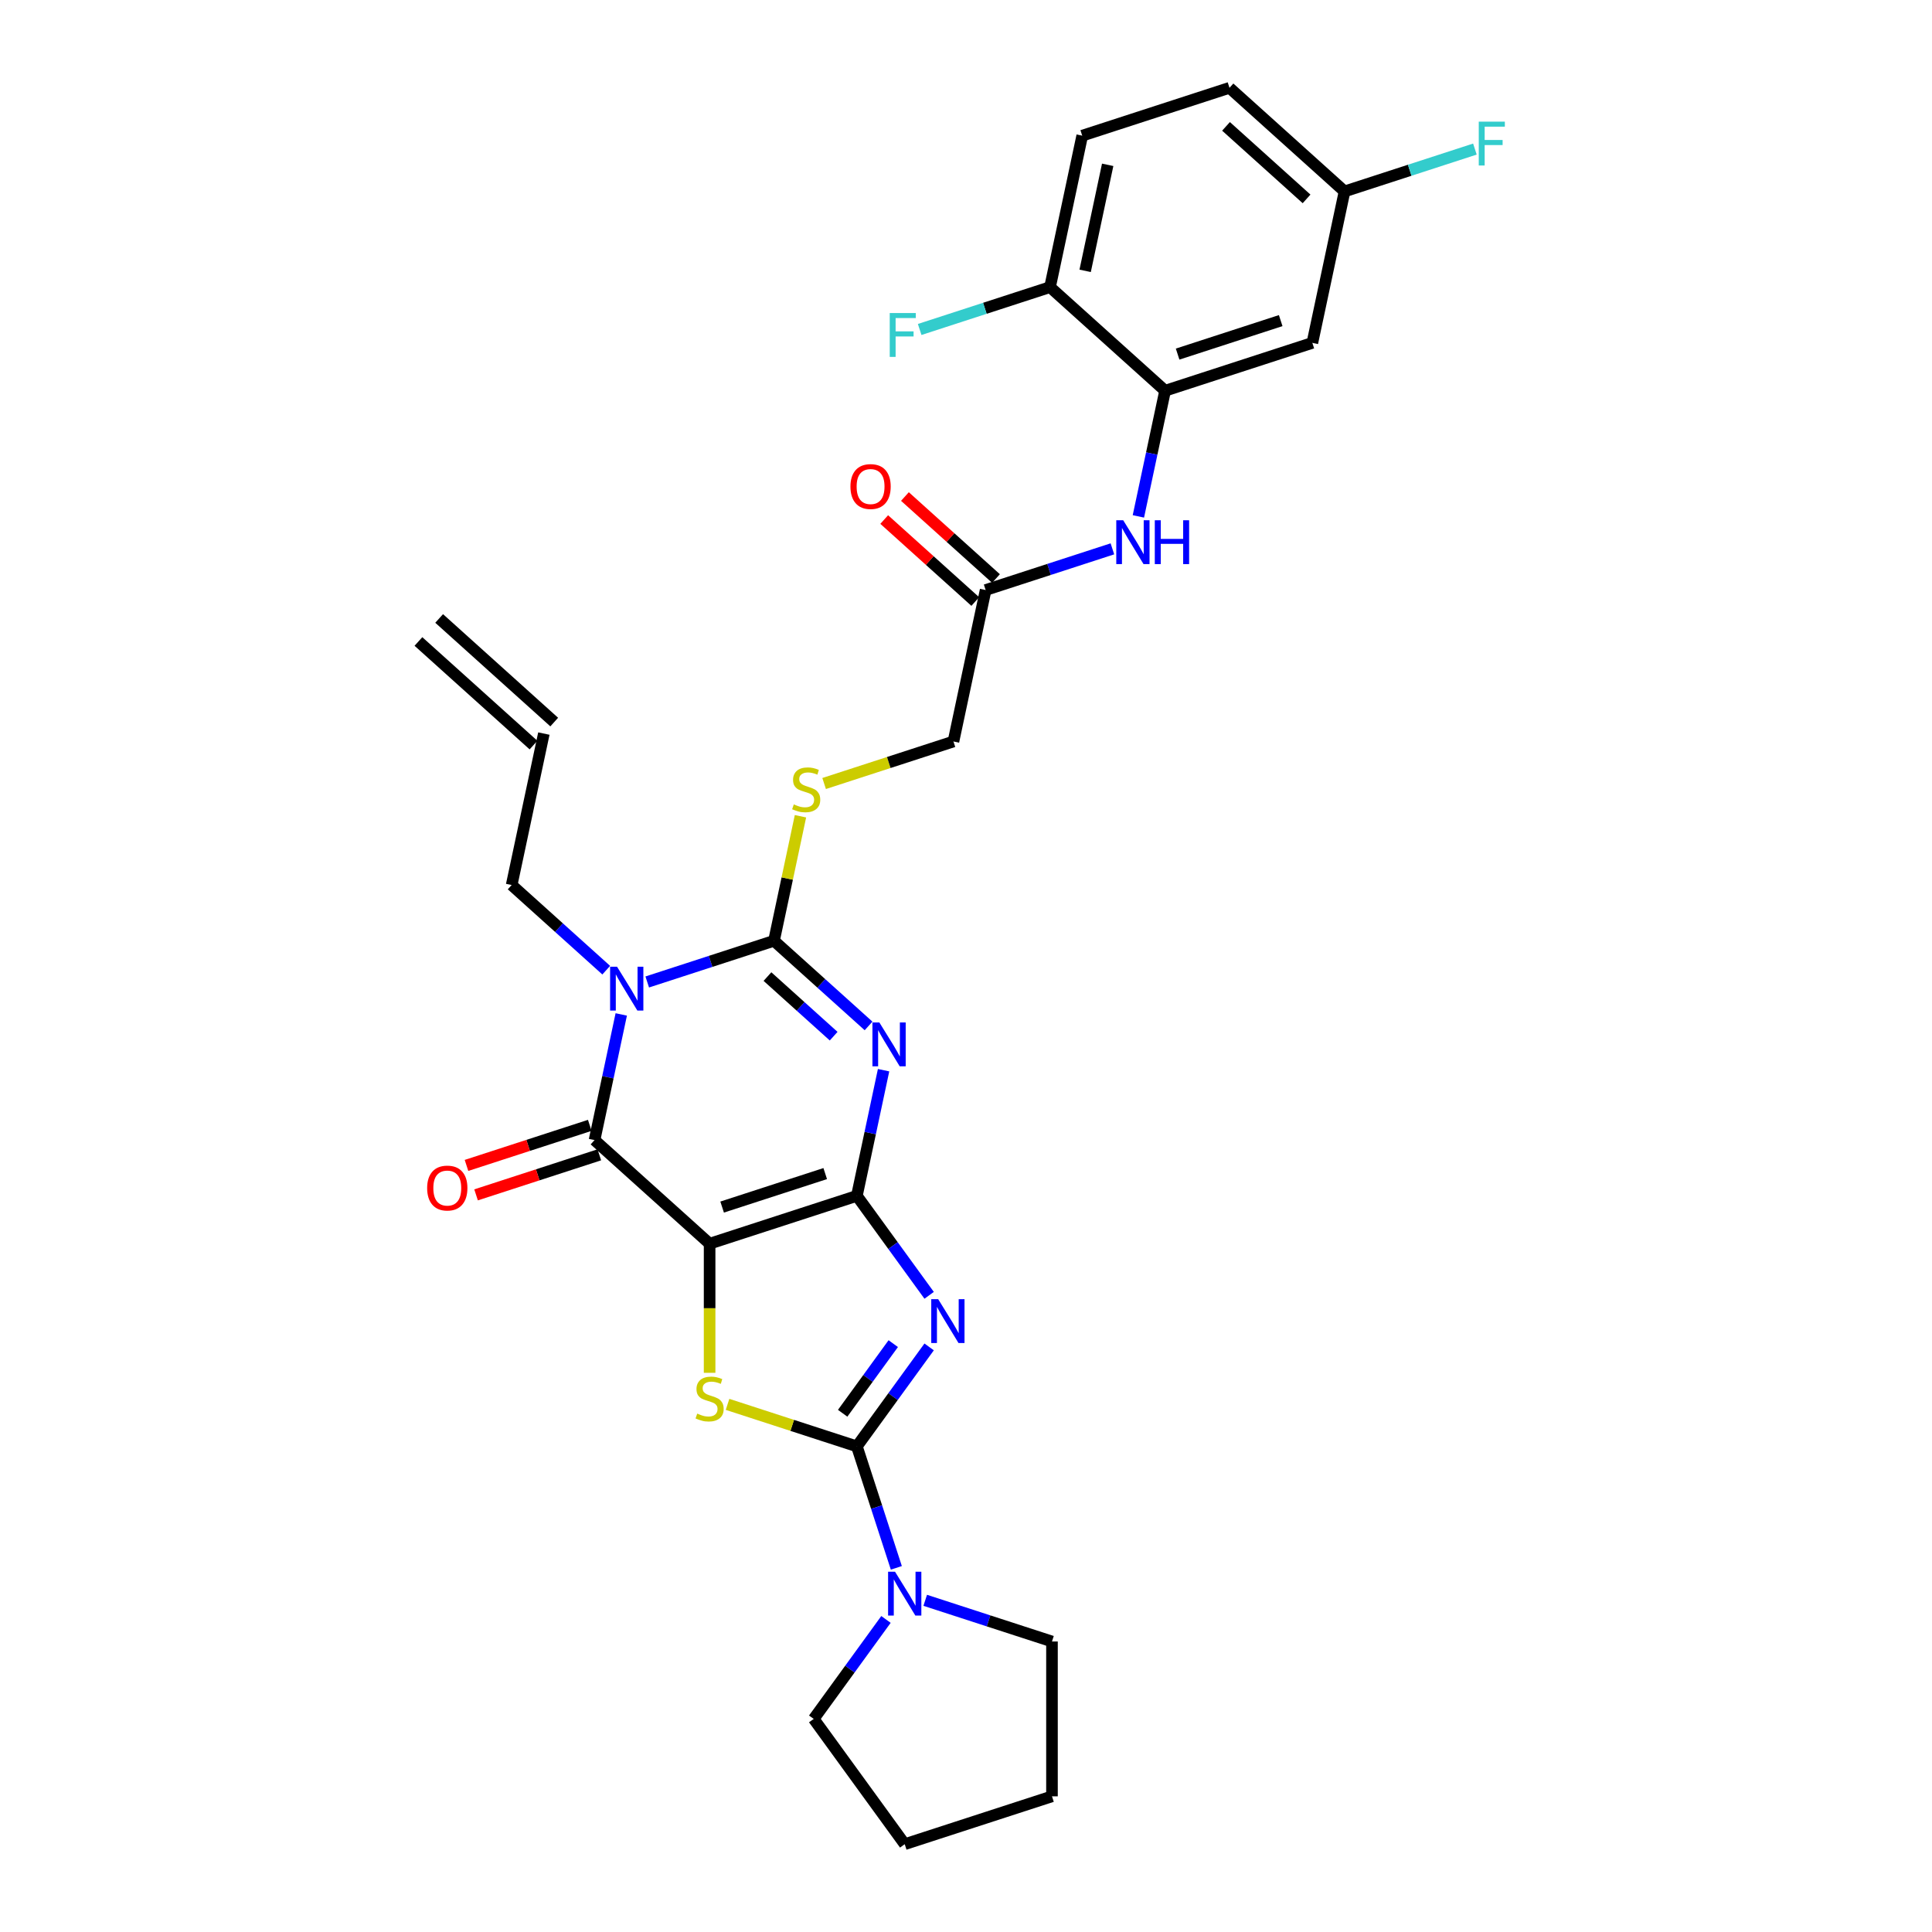 <?xml version='1.0' encoding='iso-8859-1'?>
<svg version='1.1' baseProfile='full'
              xmlns='http://www.w3.org/2000/svg'
                      xmlns:rdkit='http://www.rdkit.org/xml'
                      xmlns:xlink='http://www.w3.org/1999/xlink'
                  xml:space='preserve'
width='1000px' height='1000px' viewBox='0 0 1000 1000'>
<!-- END OF HEADER -->
<rect style='opacity:1.0;fill:#FFFFFF;stroke:none' width='1000' height='1000' x='0' y='0'> </rect>
<path class='bond-0' d='M 443.515,618.971 L 367.293,643.737' style='fill:none;fill-rule:evenodd;stroke:#000000;stroke-width:6px;stroke-linecap:butt;stroke-linejoin:miter;stroke-opacity:1' />
<path class='bond-0' d='M 427.129,607.442 L 373.773,624.778' style='fill:none;fill-rule:evenodd;stroke:#000000;stroke-width:6px;stroke-linecap:butt;stroke-linejoin:miter;stroke-opacity:1' />
<path class='bond-1' d='M 443.515,618.971 L 450.427,586.451' style='fill:none;fill-rule:evenodd;stroke:#000000;stroke-width:6px;stroke-linecap:butt;stroke-linejoin:miter;stroke-opacity:1' />
<path class='bond-1' d='M 450.427,586.451 L 457.34,553.93' style='fill:none;fill-rule:evenodd;stroke:#0000FF;stroke-width:6px;stroke-linecap:butt;stroke-linejoin:miter;stroke-opacity:1' />
<path class='bond-2' d='M 443.515,618.971 L 462.218,644.714' style='fill:none;fill-rule:evenodd;stroke:#000000;stroke-width:6px;stroke-linecap:butt;stroke-linejoin:miter;stroke-opacity:1' />
<path class='bond-2' d='M 462.218,644.714 L 480.922,670.457' style='fill:none;fill-rule:evenodd;stroke:#0000FF;stroke-width:6px;stroke-linecap:butt;stroke-linejoin:miter;stroke-opacity:1' />
<path class='bond-6' d='M 367.293,643.737 L 307.734,590.11' style='fill:none;fill-rule:evenodd;stroke:#000000;stroke-width:6px;stroke-linecap:butt;stroke-linejoin:miter;stroke-opacity:1' />
<path class='bond-7' d='M 367.293,643.737 L 367.293,677.149' style='fill:none;fill-rule:evenodd;stroke:#000000;stroke-width:6px;stroke-linecap:butt;stroke-linejoin:miter;stroke-opacity:1' />
<path class='bond-7' d='M 367.293,677.149 L 367.293,710.562' style='fill:none;fill-rule:evenodd;stroke:#CCCC00;stroke-width:6px;stroke-linecap:butt;stroke-linejoin:miter;stroke-opacity:1' />
<path class='bond-4' d='M 449.567,531.024 L 425.093,508.988' style='fill:none;fill-rule:evenodd;stroke:#0000FF;stroke-width:6px;stroke-linecap:butt;stroke-linejoin:miter;stroke-opacity:1' />
<path class='bond-4' d='M 425.093,508.988 L 400.619,486.951' style='fill:none;fill-rule:evenodd;stroke:#000000;stroke-width:6px;stroke-linecap:butt;stroke-linejoin:miter;stroke-opacity:1' />
<path class='bond-4' d='M 431.499,536.325 L 414.368,520.899' style='fill:none;fill-rule:evenodd;stroke:#0000FF;stroke-width:6px;stroke-linecap:butt;stroke-linejoin:miter;stroke-opacity:1' />
<path class='bond-4' d='M 414.368,520.899 L 397.236,505.474' style='fill:none;fill-rule:evenodd;stroke:#000000;stroke-width:6px;stroke-linecap:butt;stroke-linejoin:miter;stroke-opacity:1' />
<path class='bond-5' d='M 480.922,697.161 L 462.218,722.904' style='fill:none;fill-rule:evenodd;stroke:#0000FF;stroke-width:6px;stroke-linecap:butt;stroke-linejoin:miter;stroke-opacity:1' />
<path class='bond-5' d='M 462.218,722.904 L 443.515,748.647' style='fill:none;fill-rule:evenodd;stroke:#000000;stroke-width:6px;stroke-linecap:butt;stroke-linejoin:miter;stroke-opacity:1' />
<path class='bond-5' d='M 462.343,695.463 L 449.251,713.483' style='fill:none;fill-rule:evenodd;stroke:#0000FF;stroke-width:6px;stroke-linecap:butt;stroke-linejoin:miter;stroke-opacity:1' />
<path class='bond-5' d='M 449.251,713.483 L 436.158,731.503' style='fill:none;fill-rule:evenodd;stroke:#000000;stroke-width:6px;stroke-linecap:butt;stroke-linejoin:miter;stroke-opacity:1' />
<path class='bond-3' d='M 335.008,508.269 L 367.814,497.61' style='fill:none;fill-rule:evenodd;stroke:#0000FF;stroke-width:6px;stroke-linecap:butt;stroke-linejoin:miter;stroke-opacity:1' />
<path class='bond-3' d='M 367.814,497.61 L 400.619,486.951' style='fill:none;fill-rule:evenodd;stroke:#000000;stroke-width:6px;stroke-linecap:butt;stroke-linejoin:miter;stroke-opacity:1' />
<path class='bond-16' d='M 313.786,502.163 L 289.312,480.127' style='fill:none;fill-rule:evenodd;stroke:#0000FF;stroke-width:6px;stroke-linecap:butt;stroke-linejoin:miter;stroke-opacity:1' />
<path class='bond-16' d='M 289.312,480.127 L 264.839,458.09' style='fill:none;fill-rule:evenodd;stroke:#000000;stroke-width:6px;stroke-linecap:butt;stroke-linejoin:miter;stroke-opacity:1' />
<path class='bond-31' d='M 321.559,525.069 L 314.647,557.59' style='fill:none;fill-rule:evenodd;stroke:#0000FF;stroke-width:6px;stroke-linecap:butt;stroke-linejoin:miter;stroke-opacity:1' />
<path class='bond-31' d='M 314.647,557.59 L 307.734,590.11' style='fill:none;fill-rule:evenodd;stroke:#000000;stroke-width:6px;stroke-linecap:butt;stroke-linejoin:miter;stroke-opacity:1' />
<path class='bond-10' d='M 400.619,486.951 L 407.47,454.719' style='fill:none;fill-rule:evenodd;stroke:#000000;stroke-width:6px;stroke-linecap:butt;stroke-linejoin:miter;stroke-opacity:1' />
<path class='bond-10' d='M 407.47,454.719 L 414.321,422.487' style='fill:none;fill-rule:evenodd;stroke:#CCCC00;stroke-width:6px;stroke-linecap:butt;stroke-linejoin:miter;stroke-opacity:1' />
<path class='bond-8' d='M 443.515,748.647 L 453.729,780.082' style='fill:none;fill-rule:evenodd;stroke:#000000;stroke-width:6px;stroke-linecap:butt;stroke-linejoin:miter;stroke-opacity:1' />
<path class='bond-8' d='M 453.729,780.082 L 463.943,811.517' style='fill:none;fill-rule:evenodd;stroke:#0000FF;stroke-width:6px;stroke-linecap:butt;stroke-linejoin:miter;stroke-opacity:1' />
<path class='bond-30' d='M 443.515,748.647 L 410.044,737.772' style='fill:none;fill-rule:evenodd;stroke:#000000;stroke-width:6px;stroke-linecap:butt;stroke-linejoin:miter;stroke-opacity:1' />
<path class='bond-30' d='M 410.044,737.772 L 376.574,726.897' style='fill:none;fill-rule:evenodd;stroke:#CCCC00;stroke-width:6px;stroke-linecap:butt;stroke-linejoin:miter;stroke-opacity:1' />
<path class='bond-14' d='M 305.258,582.488 L 273.358,592.853' style='fill:none;fill-rule:evenodd;stroke:#000000;stroke-width:6px;stroke-linecap:butt;stroke-linejoin:miter;stroke-opacity:1' />
<path class='bond-14' d='M 273.358,592.853 L 241.458,603.218' style='fill:none;fill-rule:evenodd;stroke:#FF0000;stroke-width:6px;stroke-linecap:butt;stroke-linejoin:miter;stroke-opacity:1' />
<path class='bond-14' d='M 310.211,597.732 L 278.311,608.097' style='fill:none;fill-rule:evenodd;stroke:#000000;stroke-width:6px;stroke-linecap:butt;stroke-linejoin:miter;stroke-opacity:1' />
<path class='bond-14' d='M 278.311,608.097 L 246.412,618.462' style='fill:none;fill-rule:evenodd;stroke:#FF0000;stroke-width:6px;stroke-linecap:butt;stroke-linejoin:miter;stroke-opacity:1' />
<path class='bond-26' d='M 478.892,828.317 L 511.697,838.976' style='fill:none;fill-rule:evenodd;stroke:#0000FF;stroke-width:6px;stroke-linecap:butt;stroke-linejoin:miter;stroke-opacity:1' />
<path class='bond-26' d='M 511.697,838.976 L 544.503,849.635' style='fill:none;fill-rule:evenodd;stroke:#000000;stroke-width:6px;stroke-linecap:butt;stroke-linejoin:miter;stroke-opacity:1' />
<path class='bond-27' d='M 458.58,838.221 L 439.877,863.964' style='fill:none;fill-rule:evenodd;stroke:#0000FF;stroke-width:6px;stroke-linecap:butt;stroke-linejoin:miter;stroke-opacity:1' />
<path class='bond-27' d='M 439.877,863.964 L 421.173,889.707' style='fill:none;fill-rule:evenodd;stroke:#000000;stroke-width:6px;stroke-linecap:butt;stroke-linejoin:miter;stroke-opacity:1' />
<path class='bond-9' d='M 603.051,202.24 L 596.139,234.761' style='fill:none;fill-rule:evenodd;stroke:#000000;stroke-width:6px;stroke-linecap:butt;stroke-linejoin:miter;stroke-opacity:1' />
<path class='bond-9' d='M 596.139,234.761 L 589.227,267.281' style='fill:none;fill-rule:evenodd;stroke:#0000FF;stroke-width:6px;stroke-linecap:butt;stroke-linejoin:miter;stroke-opacity:1' />
<path class='bond-13' d='M 603.051,202.24 L 679.273,177.475' style='fill:none;fill-rule:evenodd;stroke:#000000;stroke-width:6px;stroke-linecap:butt;stroke-linejoin:miter;stroke-opacity:1' />
<path class='bond-13' d='M 609.532,183.281 L 662.887,165.945' style='fill:none;fill-rule:evenodd;stroke:#000000;stroke-width:6px;stroke-linecap:butt;stroke-linejoin:miter;stroke-opacity:1' />
<path class='bond-15' d='M 603.051,202.24 L 543.493,148.613' style='fill:none;fill-rule:evenodd;stroke:#000000;stroke-width:6px;stroke-linecap:butt;stroke-linejoin:miter;stroke-opacity:1' />
<path class='bond-18' d='M 426.563,405.543 L 460.033,394.668' style='fill:none;fill-rule:evenodd;stroke:#CCCC00;stroke-width:6px;stroke-linecap:butt;stroke-linejoin:miter;stroke-opacity:1' />
<path class='bond-18' d='M 460.033,394.668 L 493.504,383.792' style='fill:none;fill-rule:evenodd;stroke:#000000;stroke-width:6px;stroke-linecap:butt;stroke-linejoin:miter;stroke-opacity:1' />
<path class='bond-11' d='M 575.777,284.081 L 542.972,294.74' style='fill:none;fill-rule:evenodd;stroke:#0000FF;stroke-width:6px;stroke-linecap:butt;stroke-linejoin:miter;stroke-opacity:1' />
<path class='bond-11' d='M 542.972,294.74 L 510.167,305.399' style='fill:none;fill-rule:evenodd;stroke:#000000;stroke-width:6px;stroke-linecap:butt;stroke-linejoin:miter;stroke-opacity:1' />
<path class='bond-12' d='M 510.167,305.399 L 493.504,383.792' style='fill:none;fill-rule:evenodd;stroke:#000000;stroke-width:6px;stroke-linecap:butt;stroke-linejoin:miter;stroke-opacity:1' />
<path class='bond-17' d='M 515.529,299.444 L 491.961,278.223' style='fill:none;fill-rule:evenodd;stroke:#000000;stroke-width:6px;stroke-linecap:butt;stroke-linejoin:miter;stroke-opacity:1' />
<path class='bond-17' d='M 491.961,278.223 L 468.393,257.002' style='fill:none;fill-rule:evenodd;stroke:#FF0000;stroke-width:6px;stroke-linecap:butt;stroke-linejoin:miter;stroke-opacity:1' />
<path class='bond-17' d='M 504.804,311.355 L 481.236,290.134' style='fill:none;fill-rule:evenodd;stroke:#000000;stroke-width:6px;stroke-linecap:butt;stroke-linejoin:miter;stroke-opacity:1' />
<path class='bond-17' d='M 481.236,290.134 L 457.668,268.913' style='fill:none;fill-rule:evenodd;stroke:#FF0000;stroke-width:6px;stroke-linecap:butt;stroke-linejoin:miter;stroke-opacity:1' />
<path class='bond-21' d='M 679.273,177.475 L 695.936,99.082' style='fill:none;fill-rule:evenodd;stroke:#000000;stroke-width:6px;stroke-linecap:butt;stroke-linejoin:miter;stroke-opacity:1' />
<path class='bond-20' d='M 543.493,148.613 L 560.156,70.221' style='fill:none;fill-rule:evenodd;stroke:#000000;stroke-width:6px;stroke-linecap:butt;stroke-linejoin:miter;stroke-opacity:1' />
<path class='bond-20' d='M 561.671,140.187 L 573.335,85.312' style='fill:none;fill-rule:evenodd;stroke:#000000;stroke-width:6px;stroke-linecap:butt;stroke-linejoin:miter;stroke-opacity:1' />
<path class='bond-23' d='M 543.493,148.613 L 509.758,159.575' style='fill:none;fill-rule:evenodd;stroke:#000000;stroke-width:6px;stroke-linecap:butt;stroke-linejoin:miter;stroke-opacity:1' />
<path class='bond-23' d='M 509.758,159.575 L 476.023,170.536' style='fill:none;fill-rule:evenodd;stroke:#33CCCC;stroke-width:6px;stroke-linecap:butt;stroke-linejoin:miter;stroke-opacity:1' />
<path class='bond-19' d='M 264.839,458.09 L 281.501,379.697' style='fill:none;fill-rule:evenodd;stroke:#000000;stroke-width:6px;stroke-linecap:butt;stroke-linejoin:miter;stroke-opacity:1' />
<path class='bond-22' d='M 286.864,373.741 L 227.305,320.114' style='fill:none;fill-rule:evenodd;stroke:#000000;stroke-width:6px;stroke-linecap:butt;stroke-linejoin:miter;stroke-opacity:1' />
<path class='bond-22' d='M 276.139,385.653 L 216.58,332.026' style='fill:none;fill-rule:evenodd;stroke:#000000;stroke-width:6px;stroke-linecap:butt;stroke-linejoin:miter;stroke-opacity:1' />
<path class='bond-24' d='M 560.156,70.221 L 636.377,45.455' style='fill:none;fill-rule:evenodd;stroke:#000000;stroke-width:6px;stroke-linecap:butt;stroke-linejoin:miter;stroke-opacity:1' />
<path class='bond-25' d='M 695.936,99.082 L 729.671,88.12' style='fill:none;fill-rule:evenodd;stroke:#000000;stroke-width:6px;stroke-linecap:butt;stroke-linejoin:miter;stroke-opacity:1' />
<path class='bond-25' d='M 729.671,88.12 L 763.406,77.159' style='fill:none;fill-rule:evenodd;stroke:#33CCCC;stroke-width:6px;stroke-linecap:butt;stroke-linejoin:miter;stroke-opacity:1' />
<path class='bond-33' d='M 695.936,99.082 L 636.377,45.455' style='fill:none;fill-rule:evenodd;stroke:#000000;stroke-width:6px;stroke-linecap:butt;stroke-linejoin:miter;stroke-opacity:1' />
<path class='bond-33' d='M 676.277,102.949 L 634.586,65.41' style='fill:none;fill-rule:evenodd;stroke:#000000;stroke-width:6px;stroke-linecap:butt;stroke-linejoin:miter;stroke-opacity:1' />
<path class='bond-29' d='M 544.503,849.635 L 544.503,929.78' style='fill:none;fill-rule:evenodd;stroke:#000000;stroke-width:6px;stroke-linecap:butt;stroke-linejoin:miter;stroke-opacity:1' />
<path class='bond-28' d='M 421.173,889.707 L 468.281,954.545' style='fill:none;fill-rule:evenodd;stroke:#000000;stroke-width:6px;stroke-linecap:butt;stroke-linejoin:miter;stroke-opacity:1' />
<path class='bond-32' d='M 468.281,954.545 L 544.503,929.78' style='fill:none;fill-rule:evenodd;stroke:#000000;stroke-width:6px;stroke-linecap:butt;stroke-linejoin:miter;stroke-opacity:1' />
<path  class='atom-2' d='M 455.161 529.23
L 462.598 541.251
Q 463.336 542.438, 464.522 544.586
Q 465.708 546.733, 465.772 546.862
L 465.772 529.23
L 468.785 529.23
L 468.785 551.927
L 465.676 551.927
L 457.693 538.783
Q 456.764 537.244, 455.77 535.481
Q 454.808 533.718, 454.52 533.173
L 454.52 551.927
L 451.57 551.927
L 451.57 529.23
L 455.161 529.23
' fill='#0000FF'/>
<path  class='atom-3' d='M 485.606 672.461
L 493.043 684.483
Q 493.78 685.669, 494.966 687.817
Q 496.153 689.964, 496.217 690.093
L 496.217 672.461
L 499.23 672.461
L 499.23 695.158
L 496.121 695.158
L 488.138 682.014
Q 487.209 680.475, 486.215 678.712
Q 485.253 676.949, 484.964 676.404
L 484.964 695.158
L 482.015 695.158
L 482.015 672.461
L 485.606 672.461
' fill='#0000FF'/>
<path  class='atom-4' d='M 319.38 500.369
L 326.818 512.39
Q 327.555 513.577, 328.741 515.724
Q 329.927 517.872, 329.991 518.001
L 329.991 500.369
L 333.005 500.369
L 333.005 523.066
L 329.895 523.066
L 321.913 509.922
Q 320.983 508.383, 319.989 506.62
Q 319.028 504.857, 318.739 504.312
L 318.739 523.066
L 315.79 523.066
L 315.79 500.369
L 319.38 500.369
' fill='#0000FF'/>
<path  class='atom-8' d='M 360.882 731.672
Q 361.138 731.768, 362.196 732.217
Q 363.254 732.665, 364.408 732.954
Q 365.594 733.21, 366.748 733.21
Q 368.896 733.21, 370.146 732.184
Q 371.397 731.127, 371.397 729.299
Q 371.397 728.049, 370.755 727.28
Q 370.146 726.51, 369.185 726.093
Q 368.223 725.677, 366.62 725.196
Q 364.6 724.587, 363.382 724.01
Q 362.196 723.433, 361.331 722.215
Q 360.497 720.996, 360.497 718.945
Q 360.497 716.091, 362.42 714.328
Q 364.376 712.565, 368.223 712.565
Q 370.852 712.565, 373.833 713.815
L 373.096 716.284
Q 370.371 715.162, 368.319 715.162
Q 366.107 715.162, 364.889 716.091
Q 363.671 716.989, 363.703 718.56
Q 363.703 719.778, 364.312 720.515
Q 364.953 721.253, 365.851 721.67
Q 366.78 722.086, 368.319 722.567
Q 370.371 723.208, 371.589 723.849
Q 372.807 724.491, 373.673 725.805
Q 374.57 727.087, 374.57 729.299
Q 374.57 732.441, 372.455 734.14
Q 370.371 735.807, 366.876 735.807
Q 364.857 735.807, 363.318 735.358
Q 361.811 734.941, 360.016 734.204
L 360.882 731.672
' fill='#CCCC00'/>
<path  class='atom-9' d='M 463.264 813.521
L 470.701 825.542
Q 471.439 826.729, 472.625 828.876
Q 473.811 831.024, 473.875 831.153
L 473.875 813.521
L 476.888 813.521
L 476.888 836.218
L 473.779 836.218
L 465.796 823.074
Q 464.867 821.535, 463.873 819.772
Q 462.911 818.009, 462.623 817.464
L 462.623 836.218
L 459.673 836.218
L 459.673 813.521
L 463.264 813.521
' fill='#0000FF'/>
<path  class='atom-11' d='M 410.871 416.348
Q 411.127 416.445, 412.185 416.893
Q 413.243 417.342, 414.397 417.631
Q 415.583 417.887, 416.737 417.887
Q 418.885 417.887, 420.135 416.861
Q 421.385 415.803, 421.385 413.976
Q 421.385 412.726, 420.744 411.956
Q 420.135 411.187, 419.173 410.77
Q 418.212 410.354, 416.609 409.873
Q 414.589 409.264, 413.371 408.687
Q 412.185 408.11, 411.319 406.891
Q 410.486 405.673, 410.486 403.621
Q 410.486 400.768, 412.409 399.005
Q 414.365 397.242, 418.212 397.242
Q 420.84 397.242, 423.822 398.492
L 423.085 400.961
Q 420.36 399.839, 418.308 399.839
Q 416.096 399.839, 414.878 400.768
Q 413.66 401.666, 413.692 403.237
Q 413.692 404.455, 414.301 405.192
Q 414.942 405.93, 415.839 406.346
Q 416.769 406.763, 418.308 407.244
Q 420.36 407.885, 421.578 408.526
Q 422.796 409.167, 423.662 410.482
Q 424.559 411.764, 424.559 413.976
Q 424.559 417.118, 422.443 418.817
Q 420.36 420.484, 416.865 420.484
Q 414.846 420.484, 413.307 420.035
Q 411.8 419.618, 410.005 418.881
L 410.871 416.348
' fill='#CCCC00'/>
<path  class='atom-12' d='M 581.372 269.285
L 588.809 281.307
Q 589.546 282.493, 590.732 284.641
Q 591.918 286.789, 591.983 286.917
L 591.983 269.285
L 594.996 269.285
L 594.996 291.982
L 591.886 291.982
L 583.904 278.838
Q 582.974 277.299, 581.981 275.536
Q 581.019 273.773, 580.73 273.228
L 580.73 291.982
L 577.781 291.982
L 577.781 269.285
L 581.372 269.285
' fill='#0000FF'/>
<path  class='atom-12' d='M 597.721 269.285
L 600.798 269.285
L 600.798 278.934
L 612.403 278.934
L 612.403 269.285
L 615.481 269.285
L 615.481 291.982
L 612.403 291.982
L 612.403 281.499
L 600.798 281.499
L 600.798 291.982
L 597.721 291.982
L 597.721 269.285
' fill='#0000FF'/>
<path  class='atom-15' d='M 221.094 614.94
Q 221.094 609.49, 223.787 606.445
Q 226.48 603.399, 231.513 603.399
Q 236.546 603.399, 239.239 606.445
Q 241.931 609.49, 241.931 614.94
Q 241.931 620.454, 239.207 623.596
Q 236.482 626.705, 231.513 626.705
Q 226.512 626.705, 223.787 623.596
Q 221.094 620.486, 221.094 614.94
M 231.513 624.141
Q 234.975 624.141, 236.834 621.833
Q 238.726 619.492, 238.726 614.94
Q 238.726 610.484, 236.834 608.24
Q 234.975 605.964, 231.513 605.964
Q 228.05 605.964, 226.159 608.208
Q 224.3 610.452, 224.3 614.94
Q 224.3 619.525, 226.159 621.833
Q 228.05 624.141, 231.513 624.141
' fill='#FF0000'/>
<path  class='atom-18' d='M 440.189 251.836
Q 440.189 246.387, 442.882 243.341
Q 445.575 240.296, 450.608 240.296
Q 455.641 240.296, 458.334 243.341
Q 461.027 246.387, 461.027 251.836
Q 461.027 257.35, 458.302 260.492
Q 455.577 263.602, 450.608 263.602
Q 445.607 263.602, 442.882 260.492
Q 440.189 257.382, 440.189 251.836
M 450.608 261.037
Q 454.07 261.037, 455.93 258.729
Q 457.821 256.389, 457.821 251.836
Q 457.821 247.38, 455.93 245.136
Q 454.07 242.86, 450.608 242.86
Q 447.146 242.86, 445.254 245.104
Q 443.395 247.348, 443.395 251.836
Q 443.395 256.421, 445.254 258.729
Q 447.146 261.037, 450.608 261.037
' fill='#FF0000'/>
<path  class='atom-24' d='M 460.523 162.031
L 474.019 162.031
L 474.019 164.628
L 463.568 164.628
L 463.568 171.52
L 472.865 171.52
L 472.865 174.149
L 463.568 174.149
L 463.568 184.728
L 460.523 184.728
L 460.523 162.031
' fill='#33CCCC'/>
<path  class='atom-26' d='M 765.41 62.967
L 778.906 62.967
L 778.906 65.564
L 768.455 65.564
L 768.455 72.456
L 777.752 72.456
L 777.752 75.085
L 768.455 75.085
L 768.455 85.664
L 765.41 85.664
L 765.41 62.967
' fill='#33CCCC'/>
</svg>
